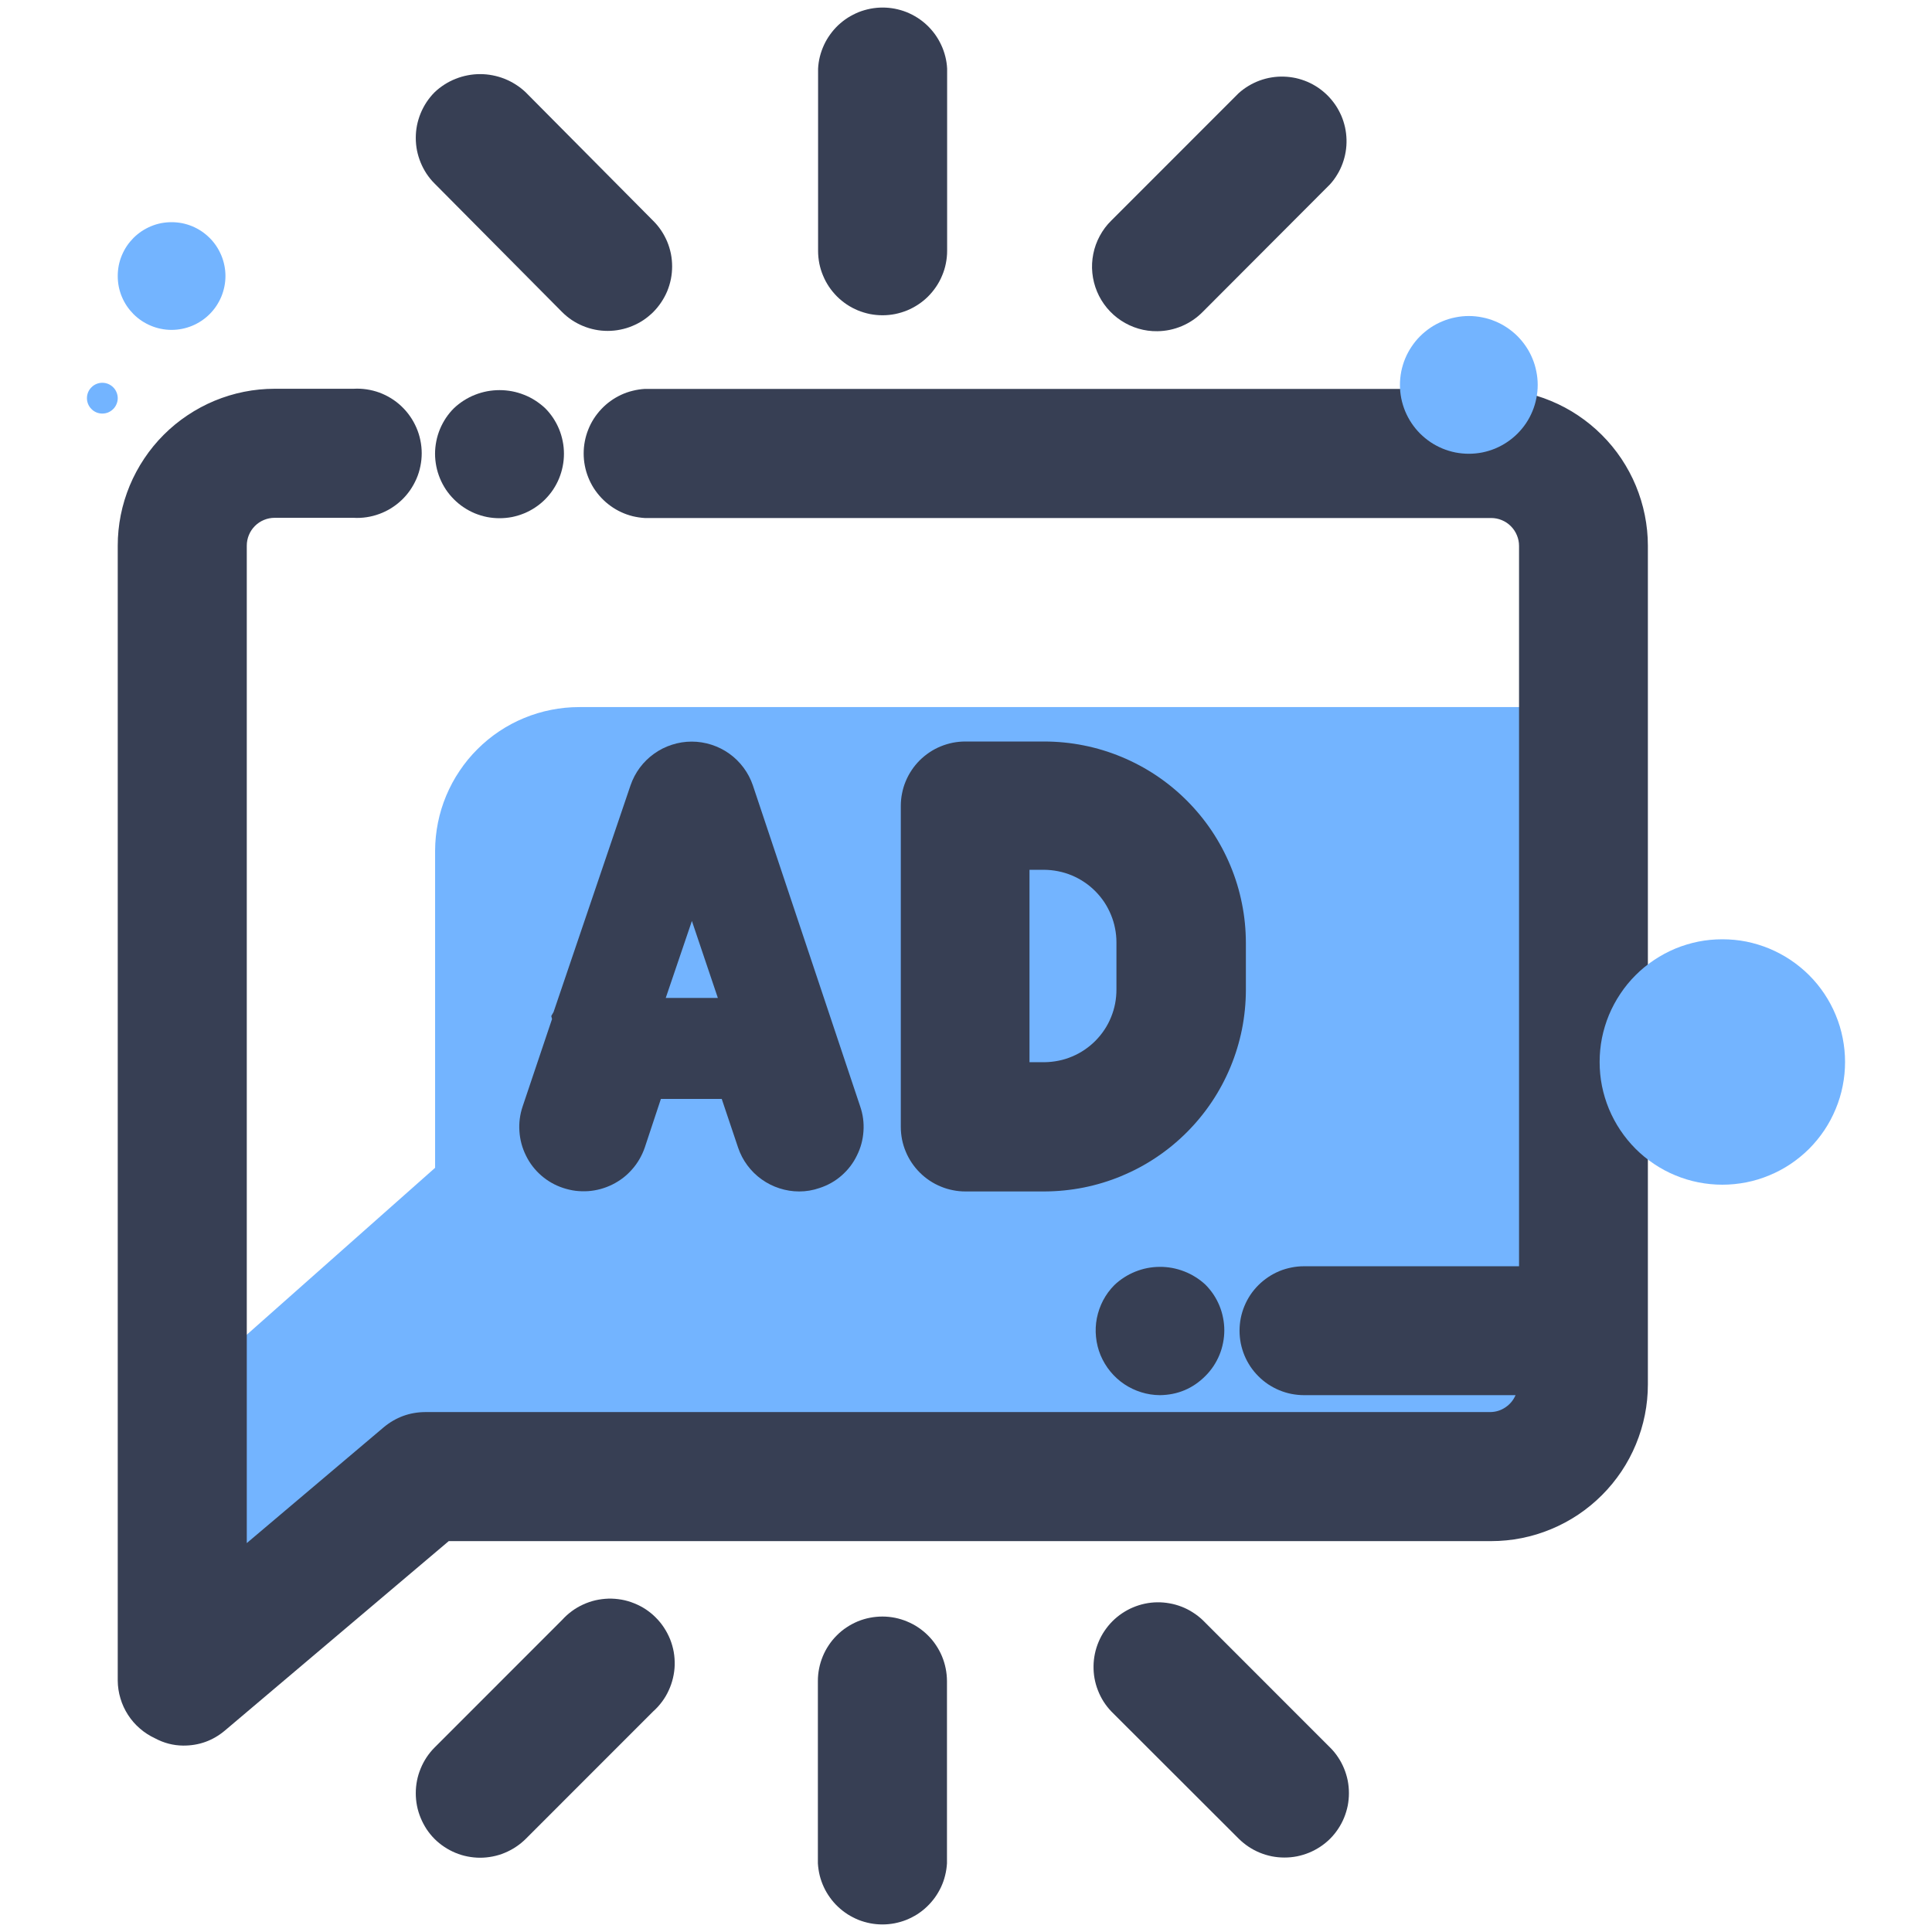 <svg xmlns="http://www.w3.org/2000/svg" xmlns:xlink="http://www.w3.org/1999/xlink" width="200" zoomAndPan="magnify" viewBox="0 0 150 150" height="200" preserveAspectRatio="xMidYMid meet" version="1.0"><defs><clipPath id="81a3b853bc"><path d="M 6.75 29 L 10 29 L 10 33 L 6.75 33 Z M 6.75 29 " clip-rule="nonzero"/></clipPath><clipPath id="a2a379621b"><path d="M 124 72 L 143.25 72 L 143.25 92 L 124 92 Z M 124 72 " clip-rule="nonzero"/></clipPath></defs><path fill="#73b4ff" d="M 44.969 54.898 C 44.234 54.898 43.508 54.969 42.789 55.113 C 42.07 55.254 41.375 55.465 40.695 55.746 C 40.02 56.023 39.375 56.367 38.766 56.773 C 38.156 57.18 37.594 57.641 37.074 58.16 C 36.555 58.676 36.09 59.238 35.684 59.848 C 35.273 60.453 34.93 61.098 34.645 61.773 C 34.363 62.449 34.148 63.145 34.004 63.863 C 33.859 64.582 33.785 65.309 33.781 66.039 L 33.781 90.668 L 16.531 105.957 L 14.637 130.363 L 33.781 113.934 L 33.781 114.32 L 121.746 114.32 L 121.746 54.898 Z M 44.969 54.898 " fill-opacity="1" fill-rule="nonzero"/><path fill="#373f54" d="M 35.246 31.691 C 35.012 31.922 34.805 32.176 34.621 32.449 C 34.441 32.723 34.285 33.012 34.16 33.312 C 34.035 33.617 33.938 33.93 33.875 34.254 C 33.812 34.574 33.777 34.902 33.777 35.23 C 33.777 35.559 33.812 35.883 33.875 36.207 C 33.938 36.527 34.035 36.84 34.16 37.145 C 34.285 37.449 34.441 37.738 34.621 38.012 C 34.805 38.285 35.012 38.535 35.246 38.77 C 35.477 39 35.73 39.211 36.004 39.391 C 36.277 39.574 36.566 39.73 36.867 39.855 C 37.172 39.98 37.484 40.074 37.809 40.141 C 38.129 40.203 38.457 40.234 38.785 40.234 C 39.113 40.234 39.438 40.203 39.762 40.141 C 40.082 40.074 40.395 39.98 40.699 39.855 C 41.004 39.73 41.293 39.574 41.566 39.391 C 41.84 39.211 42.09 39 42.324 38.77 C 42.555 38.535 42.762 38.285 42.945 38.012 C 43.125 37.738 43.281 37.449 43.406 37.145 C 43.531 36.84 43.625 36.527 43.688 36.207 C 43.754 35.883 43.785 35.559 43.785 35.23 C 43.785 34.902 43.754 34.574 43.688 34.254 C 43.625 33.934 43.531 33.617 43.406 33.316 C 43.281 33.012 43.125 32.723 42.945 32.449 C 42.762 32.176 42.555 31.922 42.324 31.691 C 42.086 31.469 41.828 31.27 41.555 31.094 C 41.281 30.918 40.992 30.77 40.688 30.652 C 40.387 30.531 40.074 30.441 39.754 30.379 C 39.434 30.32 39.109 30.289 38.785 30.289 C 38.457 30.289 38.137 30.32 37.816 30.379 C 37.496 30.441 37.184 30.531 36.879 30.652 C 36.578 30.77 36.289 30.918 36.012 31.094 C 35.738 31.27 35.48 31.469 35.246 31.691 Z M 35.246 31.691 " fill-opacity="1" fill-rule="nonzero"/><path fill="#373f54" d="M 115.77 30.195 L 50.059 30.195 C 49.742 30.215 49.43 30.262 49.121 30.34 C 48.812 30.414 48.512 30.52 48.227 30.652 C 47.938 30.789 47.664 30.945 47.406 31.133 C 47.148 31.316 46.91 31.527 46.691 31.758 C 46.473 31.988 46.277 32.238 46.105 32.504 C 45.934 32.773 45.789 33.055 45.672 33.352 C 45.555 33.645 45.465 33.949 45.406 34.262 C 45.344 34.574 45.316 34.891 45.316 35.207 C 45.316 35.523 45.344 35.84 45.406 36.152 C 45.465 36.465 45.555 36.77 45.672 37.062 C 45.789 37.359 45.934 37.641 46.105 37.91 C 46.277 38.176 46.473 38.426 46.691 38.656 C 46.91 38.887 47.148 39.098 47.406 39.281 C 47.664 39.469 47.938 39.629 48.227 39.762 C 48.512 39.895 48.812 40 49.121 40.078 C 49.43 40.152 49.742 40.199 50.059 40.219 L 115.77 40.219 C 116.059 40.219 116.336 40.273 116.598 40.383 C 116.863 40.492 117.098 40.648 117.301 40.852 C 117.504 41.055 117.66 41.289 117.77 41.555 C 117.883 41.82 117.938 42.098 117.938 42.383 L 117.938 98.312 L 101.238 98.312 C 100.91 98.312 100.586 98.344 100.262 98.41 C 99.941 98.473 99.629 98.566 99.324 98.691 C 99.023 98.82 98.734 98.973 98.461 99.156 C 98.188 99.34 97.934 99.547 97.703 99.777 C 97.469 100.012 97.262 100.262 97.078 100.535 C 96.898 100.809 96.742 101.098 96.617 101.402 C 96.492 101.703 96.398 102.016 96.332 102.34 C 96.27 102.66 96.238 102.988 96.238 103.316 C 96.238 103.645 96.27 103.969 96.332 104.293 C 96.398 104.613 96.492 104.926 96.617 105.23 C 96.742 105.535 96.898 105.82 97.078 106.094 C 97.262 106.367 97.469 106.621 97.703 106.852 C 97.934 107.086 98.188 107.293 98.461 107.477 C 98.734 107.656 99.023 107.812 99.324 107.938 C 99.629 108.062 99.941 108.16 100.262 108.223 C 100.586 108.285 100.91 108.32 101.238 108.32 L 117.668 108.32 C 117.496 108.715 117.23 109.035 116.871 109.273 C 116.512 109.512 116.113 109.633 115.68 109.633 L 33.02 109.633 C 31.805 109.641 30.73 110.035 29.793 110.812 L 19.16 119.805 L 19.16 42.367 C 19.16 42.082 19.215 41.805 19.324 41.539 C 19.434 41.273 19.59 41.039 19.793 40.836 C 19.996 40.633 20.23 40.477 20.496 40.367 C 20.762 40.258 21.039 40.203 21.324 40.203 L 27.449 40.203 C 27.789 40.223 28.129 40.207 28.465 40.156 C 28.805 40.105 29.133 40.02 29.453 39.902 C 29.773 39.785 30.078 39.637 30.367 39.457 C 30.656 39.277 30.926 39.07 31.172 38.836 C 31.422 38.602 31.641 38.344 31.836 38.066 C 32.031 37.785 32.195 37.488 32.332 37.176 C 32.469 36.863 32.57 36.539 32.637 36.203 C 32.707 35.871 32.742 35.535 32.742 35.191 C 32.742 34.852 32.707 34.516 32.637 34.18 C 32.57 33.848 32.469 33.523 32.332 33.211 C 32.195 32.895 32.031 32.598 31.836 32.32 C 31.641 32.039 31.422 31.785 31.172 31.547 C 30.926 31.312 30.656 31.105 30.367 30.926 C 30.078 30.746 29.773 30.598 29.453 30.48 C 29.133 30.363 28.805 30.281 28.465 30.23 C 28.129 30.18 27.789 30.164 27.449 30.184 L 21.324 30.184 C 20.527 30.184 19.734 30.262 18.949 30.418 C 18.164 30.574 17.402 30.809 16.664 31.113 C 15.926 31.422 15.223 31.797 14.559 32.242 C 13.895 32.684 13.277 33.191 12.715 33.754 C 12.148 34.32 11.641 34.938 11.199 35.602 C 10.754 36.266 10.379 36.969 10.07 37.707 C 9.766 38.445 9.531 39.207 9.375 39.992 C 9.219 40.777 9.141 41.57 9.141 42.367 L 9.141 130.48 C 9.145 130.953 9.215 131.414 9.352 131.867 C 9.484 132.32 9.684 132.746 9.938 133.141 C 10.195 133.539 10.5 133.891 10.859 134.199 C 11.215 134.512 11.609 134.762 12.035 134.961 C 12.719 135.328 13.445 135.52 14.219 135.527 C 15.438 135.535 16.52 135.148 17.457 134.363 L 34.84 119.652 L 115.77 119.652 C 116.57 119.652 117.359 119.574 118.145 119.418 C 118.926 119.262 119.688 119.031 120.426 118.723 C 121.164 118.418 121.863 118.043 122.531 117.598 C 123.195 117.152 123.809 116.648 124.371 116.086 C 124.938 115.52 125.441 114.906 125.887 114.242 C 126.332 113.578 126.707 112.875 127.012 112.137 C 127.316 111.398 127.551 110.641 127.707 109.855 C 127.863 109.074 127.941 108.281 127.941 107.48 L 127.941 42.367 C 127.941 41.57 127.859 40.777 127.703 39.996 C 127.547 39.215 127.312 38.453 127.008 37.715 C 126.703 36.977 126.324 36.277 125.883 35.613 C 125.438 34.949 124.934 34.336 124.367 33.77 C 123.805 33.207 123.191 32.703 122.527 32.258 C 121.863 31.812 121.16 31.438 120.426 31.133 C 119.688 30.824 118.926 30.594 118.145 30.438 C 117.359 30.277 116.57 30.199 115.77 30.195 Z M 115.77 30.195 " fill-opacity="1" fill-rule="nonzero"/><path fill="#373f54" d="M 68.52 24.477 C 68.848 24.477 69.172 24.445 69.492 24.383 C 69.816 24.316 70.129 24.223 70.434 24.098 C 70.734 23.973 71.023 23.82 71.297 23.637 C 71.57 23.457 71.824 23.25 72.055 23.02 C 72.289 22.785 72.496 22.535 72.68 22.262 C 72.863 21.992 73.02 21.703 73.145 21.398 C 73.273 21.098 73.371 20.785 73.434 20.465 C 73.5 20.141 73.535 19.816 73.535 19.488 L 73.535 5.332 C 73.52 5.016 73.473 4.699 73.395 4.391 C 73.316 4.082 73.215 3.785 73.078 3.496 C 72.945 3.207 72.785 2.934 72.602 2.676 C 72.414 2.418 72.207 2.18 71.977 1.961 C 71.746 1.742 71.496 1.547 71.227 1.375 C 70.961 1.207 70.68 1.062 70.383 0.941 C 70.086 0.824 69.785 0.738 69.473 0.676 C 69.16 0.617 68.844 0.586 68.527 0.586 C 68.207 0.586 67.895 0.617 67.582 0.676 C 67.27 0.738 66.965 0.824 66.668 0.941 C 66.375 1.062 66.094 1.207 65.824 1.375 C 65.555 1.547 65.309 1.742 65.074 1.961 C 64.844 2.18 64.637 2.418 64.453 2.676 C 64.266 2.934 64.105 3.207 63.973 3.496 C 63.84 3.785 63.734 4.082 63.656 4.391 C 63.578 4.699 63.531 5.016 63.516 5.332 L 63.516 19.488 C 63.516 19.816 63.551 20.141 63.613 20.465 C 63.68 20.785 63.773 21.098 63.902 21.398 C 64.027 21.703 64.18 21.988 64.363 22.262 C 64.547 22.535 64.754 22.785 64.984 23.016 C 65.219 23.25 65.473 23.457 65.742 23.637 C 66.016 23.82 66.305 23.973 66.605 24.098 C 66.91 24.223 67.223 24.316 67.543 24.383 C 67.867 24.445 68.191 24.477 68.52 24.477 Z M 68.52 24.477 " fill-opacity="1" fill-rule="nonzero"/><path fill="#373f54" d="M 89.859 25.715 C 90.52 25.707 91.152 25.574 91.762 25.316 C 92.367 25.059 92.906 24.691 93.371 24.223 L 103.254 14.32 C 103.469 14.086 103.656 13.832 103.82 13.559 C 103.988 13.285 104.125 13 104.234 12.703 C 104.344 12.402 104.426 12.098 104.477 11.785 C 104.531 11.469 104.551 11.152 104.543 10.836 C 104.535 10.516 104.496 10.203 104.43 9.891 C 104.359 9.582 104.266 9.277 104.141 8.988 C 104.012 8.695 103.863 8.418 103.684 8.152 C 103.504 7.891 103.305 7.645 103.078 7.418 C 102.855 7.195 102.609 6.992 102.348 6.812 C 102.082 6.633 101.805 6.48 101.516 6.355 C 101.223 6.23 100.922 6.133 100.609 6.062 C 100.297 5.996 99.984 5.957 99.668 5.949 C 99.348 5.938 99.031 5.961 98.719 6.012 C 98.402 6.062 98.098 6.145 97.797 6.254 C 97.5 6.363 97.215 6.5 96.941 6.664 C 96.668 6.828 96.414 7.016 96.176 7.227 L 86.277 17.129 C 85.918 17.48 85.625 17.875 85.387 18.316 C 85.148 18.758 84.98 19.223 84.883 19.711 C 84.785 20.203 84.758 20.695 84.809 21.195 C 84.859 21.691 84.98 22.172 85.172 22.633 C 85.363 23.094 85.621 23.516 85.938 23.902 C 86.258 24.285 86.625 24.617 87.043 24.891 C 87.461 25.164 87.91 25.375 88.391 25.516 C 88.871 25.656 89.359 25.723 89.859 25.715 Z M 89.859 25.715 " fill-opacity="1" fill-rule="nonzero"/><path fill="#373f54" d="M 43.637 24.223 C 43.871 24.457 44.121 24.664 44.395 24.848 C 44.668 25.027 44.957 25.184 45.262 25.309 C 45.566 25.434 45.879 25.531 46.199 25.594 C 46.523 25.66 46.848 25.691 47.18 25.691 C 47.508 25.691 47.832 25.66 48.156 25.594 C 48.477 25.531 48.789 25.438 49.094 25.309 C 49.398 25.184 49.688 25.031 49.961 24.848 C 50.234 24.664 50.484 24.457 50.719 24.227 C 50.949 23.992 51.16 23.738 51.34 23.465 C 51.523 23.191 51.68 22.902 51.805 22.602 C 51.93 22.297 52.023 21.984 52.09 21.66 C 52.152 21.34 52.184 21.012 52.184 20.684 C 52.184 20.355 52.152 20.031 52.09 19.707 C 52.023 19.387 51.93 19.07 51.805 18.77 C 51.676 18.465 51.523 18.176 51.34 17.902 C 51.156 17.629 50.949 17.375 50.715 17.145 L 40.816 7.168 C 40.578 6.941 40.324 6.742 40.047 6.566 C 39.773 6.391 39.484 6.242 39.18 6.121 C 38.879 6 38.566 5.91 38.246 5.848 C 37.926 5.785 37.602 5.754 37.277 5.754 C 36.949 5.754 36.625 5.785 36.305 5.848 C 35.984 5.91 35.672 6 35.371 6.121 C 35.066 6.242 34.777 6.391 34.504 6.566 C 34.23 6.742 33.973 6.941 33.738 7.168 C 33.504 7.402 33.301 7.656 33.117 7.93 C 32.938 8.203 32.785 8.492 32.66 8.793 C 32.535 9.098 32.441 9.41 32.375 9.734 C 32.312 10.055 32.281 10.379 32.281 10.707 C 32.281 11.035 32.312 11.359 32.375 11.684 C 32.441 12.004 32.535 12.316 32.66 12.621 C 32.785 12.926 32.938 13.215 33.117 13.488 C 33.301 13.762 33.504 14.016 33.738 14.246 Z M 43.637 24.223 " fill-opacity="1" fill-rule="nonzero"/><path fill="#373f54" d="M 68.52 125.508 C 68.188 125.508 67.863 125.539 67.539 125.602 C 67.219 125.664 66.902 125.758 66.598 125.883 C 66.297 126.012 66.004 126.164 65.73 126.348 C 65.457 126.527 65.203 126.734 64.973 126.969 C 64.738 127.199 64.531 127.453 64.348 127.727 C 64.164 128 64.008 128.289 63.883 128.594 C 63.758 128.898 63.66 129.211 63.598 129.531 C 63.531 129.855 63.5 130.184 63.5 130.512 L 63.5 144.668 C 63.52 144.984 63.566 145.301 63.641 145.609 C 63.719 145.918 63.824 146.215 63.957 146.504 C 64.09 146.793 64.25 147.066 64.438 147.324 C 64.621 147.582 64.828 147.82 65.062 148.039 C 65.293 148.258 65.543 148.453 65.809 148.625 C 66.078 148.793 66.359 148.938 66.652 149.059 C 66.949 149.176 67.254 149.262 67.566 149.324 C 67.879 149.383 68.191 149.414 68.512 149.414 C 68.828 149.414 69.145 149.383 69.457 149.324 C 69.77 149.262 70.074 149.176 70.367 149.059 C 70.664 148.938 70.945 148.793 71.215 148.625 C 71.48 148.453 71.73 148.258 71.961 148.039 C 72.191 147.82 72.398 147.582 72.586 147.324 C 72.77 147.066 72.93 146.793 73.066 146.504 C 73.199 146.215 73.305 145.918 73.379 145.609 C 73.457 145.301 73.504 144.984 73.523 144.668 L 73.523 130.512 C 73.52 130.184 73.488 129.859 73.422 129.535 C 73.359 129.215 73.262 128.902 73.137 128.598 C 73.012 128.297 72.855 128.008 72.672 127.734 C 72.492 127.461 72.285 127.211 72.051 126.977 C 71.82 126.746 71.566 126.539 71.293 126.355 C 71.023 126.172 70.734 126.02 70.43 125.895 C 70.129 125.766 69.816 125.672 69.492 125.605 C 69.172 125.543 68.848 125.508 68.52 125.508 Z M 68.52 125.508 " fill-opacity="1" fill-rule="nonzero"/><path fill="#373f54" d="M 93.371 125.777 C 93.133 125.555 92.879 125.355 92.605 125.184 C 92.332 125.008 92.047 124.863 91.746 124.746 C 91.441 124.629 91.133 124.539 90.812 124.484 C 90.496 124.426 90.176 124.398 89.852 124.402 C 89.527 124.406 89.207 124.441 88.891 124.508 C 88.574 124.574 88.266 124.672 87.969 124.797 C 87.668 124.922 87.387 125.078 87.117 125.258 C 86.848 125.438 86.598 125.645 86.371 125.871 C 86.141 126.102 85.938 126.352 85.758 126.617 C 85.574 126.887 85.422 127.172 85.297 127.469 C 85.172 127.766 85.074 128.074 85.008 128.391 C 84.941 128.707 84.906 129.027 84.902 129.352 C 84.898 129.676 84.922 129.996 84.98 130.316 C 85.039 130.633 85.125 130.945 85.246 131.246 C 85.363 131.547 85.508 131.836 85.68 132.109 C 85.855 132.383 86.055 132.637 86.277 132.871 L 96.176 142.758 C 96.41 142.988 96.664 143.195 96.938 143.379 C 97.211 143.559 97.5 143.715 97.805 143.84 C 98.109 143.965 98.422 144.059 98.746 144.125 C 99.07 144.188 99.395 144.219 99.723 144.219 C 100.055 144.219 100.379 144.188 100.703 144.125 C 101.023 144.059 101.336 143.965 101.641 143.84 C 101.945 143.715 102.234 143.559 102.508 143.379 C 102.785 143.195 103.039 142.988 103.27 142.758 C 103.504 142.523 103.711 142.27 103.891 141.996 C 104.074 141.723 104.227 141.438 104.352 141.133 C 104.477 140.828 104.57 140.516 104.637 140.195 C 104.699 139.871 104.73 139.547 104.73 139.219 C 104.73 138.891 104.699 138.562 104.637 138.242 C 104.57 137.918 104.477 137.605 104.352 137.305 C 104.227 137 104.074 136.711 103.891 136.438 C 103.711 136.164 103.504 135.91 103.27 135.68 Z M 93.371 125.777 " fill-opacity="1" fill-rule="nonzero"/><path fill="#373f54" d="M 43.637 125.777 L 33.738 135.68 C 33.504 135.914 33.301 136.168 33.117 136.441 C 32.938 136.715 32.785 137.004 32.66 137.309 C 32.535 137.613 32.438 137.926 32.375 138.25 C 32.312 138.57 32.281 138.895 32.281 139.227 C 32.281 139.555 32.312 139.879 32.375 140.203 C 32.438 140.523 32.535 140.84 32.66 141.141 C 32.785 141.445 32.938 141.734 33.117 142.012 C 33.301 142.285 33.504 142.539 33.738 142.773 C 33.969 143.004 34.223 143.211 34.496 143.391 C 34.77 143.574 35.059 143.727 35.359 143.852 C 35.664 143.98 35.977 144.074 36.301 144.137 C 36.621 144.199 36.949 144.234 37.277 144.234 C 37.605 144.234 37.93 144.199 38.25 144.137 C 38.574 144.074 38.887 143.98 39.191 143.852 C 39.492 143.727 39.781 143.574 40.055 143.391 C 40.328 143.211 40.582 143.004 40.816 142.773 L 50.715 132.871 C 50.969 132.645 51.199 132.391 51.402 132.117 C 51.605 131.844 51.777 131.555 51.918 131.242 C 52.062 130.934 52.172 130.613 52.25 130.281 C 52.328 129.949 52.375 129.613 52.383 129.273 C 52.391 128.934 52.367 128.594 52.309 128.258 C 52.25 127.926 52.156 127.598 52.031 127.281 C 51.902 126.965 51.746 126.664 51.559 126.379 C 51.375 126.094 51.16 125.832 50.918 125.59 C 50.68 125.348 50.414 125.133 50.133 124.945 C 49.848 124.758 49.547 124.602 49.23 124.477 C 48.914 124.348 48.586 124.254 48.254 124.195 C 47.918 124.137 47.578 124.109 47.238 124.117 C 46.898 124.129 46.562 124.172 46.23 124.246 C 45.898 124.324 45.578 124.434 45.266 124.578 C 44.957 124.719 44.664 124.891 44.391 125.094 C 44.117 125.297 43.867 125.523 43.637 125.777 Z M 43.637 125.777 " fill-opacity="1" fill-rule="nonzero"/><path fill="#373f54" d="M 96.73 73.207 C 96.727 72.18 96.629 71.164 96.426 70.16 C 96.227 69.152 95.93 68.176 95.535 67.227 C 95.141 66.277 94.66 65.379 94.09 64.523 C 93.52 63.672 92.871 62.883 92.145 62.156 C 91.418 61.43 90.629 60.781 89.777 60.211 C 88.922 59.641 88.023 59.16 87.074 58.766 C 86.125 58.371 85.148 58.074 84.145 57.875 C 83.137 57.672 82.121 57.574 81.094 57.57 L 74.957 57.57 C 74.625 57.57 74.301 57.602 73.977 57.664 C 73.652 57.73 73.34 57.824 73.035 57.949 C 72.73 58.074 72.441 58.227 72.168 58.41 C 71.895 58.594 71.641 58.801 71.406 59.031 C 71.176 59.266 70.965 59.516 70.785 59.789 C 70.602 60.062 70.445 60.352 70.32 60.656 C 70.191 60.961 70.098 61.273 70.035 61.598 C 69.969 61.918 69.938 62.246 69.938 62.574 L 69.938 87.5 C 69.938 87.828 69.973 88.156 70.035 88.477 C 70.102 88.801 70.195 89.113 70.324 89.414 C 70.449 89.719 70.605 90.008 70.789 90.281 C 70.973 90.555 71.18 90.805 71.414 91.039 C 71.645 91.27 71.898 91.477 72.172 91.66 C 72.445 91.844 72.734 91.996 73.039 92.121 C 73.344 92.25 73.656 92.344 73.977 92.406 C 74.301 92.473 74.625 92.504 74.957 92.504 L 81.094 92.504 C 82.121 92.5 83.137 92.398 84.141 92.199 C 85.148 91.996 86.125 91.699 87.074 91.305 C 88.02 90.91 88.922 90.43 89.773 89.859 C 90.625 89.289 91.414 88.641 92.141 87.914 C 92.867 87.188 93.516 86.398 94.086 85.547 C 94.656 84.695 95.137 83.793 95.531 82.848 C 95.926 81.898 96.223 80.922 96.426 79.914 C 96.625 78.91 96.727 77.895 96.73 76.867 Z M 81.094 82.469 L 79.93 82.469 L 79.93 67.531 L 81.062 67.531 C 81.434 67.535 81.797 67.57 82.16 67.645 C 82.52 67.715 82.871 67.824 83.215 67.965 C 83.555 68.109 83.879 68.281 84.184 68.488 C 84.492 68.691 84.773 68.926 85.035 69.188 C 85.297 69.449 85.527 69.734 85.734 70.039 C 85.938 70.348 86.109 70.672 86.25 71.012 C 86.391 71.352 86.5 71.703 86.57 72.066 C 86.645 72.43 86.68 72.793 86.68 73.164 L 86.68 76.82 C 86.68 77.191 86.648 77.555 86.578 77.918 C 86.508 78.281 86.402 78.633 86.262 78.973 C 86.125 79.316 85.953 79.641 85.75 79.945 C 85.547 80.254 85.312 80.539 85.055 80.801 C 84.797 81.062 84.512 81.297 84.207 81.504 C 83.902 81.711 83.578 81.887 83.238 82.027 C 82.898 82.172 82.551 82.281 82.188 82.352 C 81.828 82.426 81.461 82.465 81.094 82.469 Z M 81.094 82.469 " fill-opacity="1" fill-rule="nonzero"/><path fill="#373f54" d="M 42.859 79.121 L 40.578 85.902 C 40.367 86.527 40.281 87.172 40.328 87.832 C 40.371 88.492 40.539 89.117 40.832 89.711 C 41.121 90.309 41.52 90.828 42.023 91.266 C 42.527 91.703 43.094 92.027 43.727 92.234 C 44.039 92.336 44.355 92.41 44.68 92.453 C 45.008 92.492 45.332 92.5 45.66 92.48 C 45.988 92.457 46.309 92.402 46.625 92.316 C 46.941 92.23 47.246 92.113 47.539 91.969 C 47.832 91.824 48.109 91.652 48.371 91.453 C 48.629 91.254 48.867 91.031 49.082 90.781 C 49.301 90.535 49.488 90.273 49.652 89.988 C 49.816 89.703 49.953 89.406 50.059 89.098 L 51.312 85.32 L 56.035 85.32 L 57.305 89.098 C 57.473 89.594 57.711 90.055 58.023 90.473 C 58.336 90.895 58.703 91.258 59.129 91.562 C 59.555 91.867 60.02 92.102 60.52 92.262 C 61.016 92.422 61.527 92.504 62.051 92.504 C 62.594 92.504 63.121 92.414 63.637 92.234 C 64.27 92.027 64.84 91.707 65.34 91.27 C 65.844 90.828 66.242 90.312 66.531 89.711 C 66.828 89.117 66.996 88.492 67.039 87.832 C 67.086 87.172 67 86.527 66.785 85.902 L 58.453 60.977 C 58.285 60.48 58.043 60.023 57.73 59.602 C 57.418 59.184 57.051 58.82 56.625 58.516 C 56.199 58.211 55.734 57.98 55.238 57.82 C 54.738 57.66 54.227 57.578 53.703 57.578 C 53.18 57.578 52.668 57.66 52.172 57.82 C 51.672 57.98 51.211 58.211 50.785 58.516 C 50.359 58.82 49.988 59.184 49.676 59.602 C 49.363 60.023 49.125 60.48 48.953 60.977 L 42.98 78.57 L 42.801 78.883 Z M 51.688 77.48 L 53.719 71.504 L 55.734 77.48 Z M 51.688 77.48 " fill-opacity="1" fill-rule="nonzero"/><path fill="#373f54" d="M 86.516 99.777 C 86.168 100.129 85.879 100.52 85.648 100.957 C 85.418 101.395 85.258 101.855 85.16 102.34 C 85.066 102.824 85.043 103.309 85.094 103.801 C 85.141 104.293 85.262 104.766 85.449 105.223 C 85.641 105.676 85.891 106.098 86.203 106.477 C 86.516 106.859 86.875 107.188 87.285 107.465 C 87.695 107.738 88.137 107.949 88.605 108.094 C 89.078 108.242 89.559 108.316 90.055 108.32 C 91.438 108.301 92.617 107.805 93.594 106.824 C 93.824 106.594 94.031 106.34 94.215 106.066 C 94.395 105.793 94.551 105.504 94.676 105.199 C 94.801 104.898 94.895 104.582 94.957 104.262 C 95.023 103.938 95.055 103.613 95.055 103.285 C 95.055 102.957 95.023 102.633 94.957 102.309 C 94.895 101.988 94.801 101.676 94.676 101.371 C 94.551 101.066 94.395 100.777 94.215 100.504 C 94.031 100.23 93.824 99.98 93.594 99.746 C 93.355 99.523 93.098 99.324 92.82 99.152 C 92.547 98.98 92.258 98.832 91.953 98.715 C 91.648 98.594 91.336 98.508 91.016 98.445 C 90.695 98.387 90.375 98.355 90.047 98.359 C 89.723 98.359 89.398 98.391 89.078 98.453 C 88.758 98.516 88.449 98.609 88.145 98.73 C 87.844 98.852 87.555 99 87.281 99.176 C 87.008 99.352 86.75 99.551 86.516 99.777 Z M 86.516 99.777 " fill-opacity="1" fill-rule="nonzero"/><path fill="#73b4ff" d="M 17.504 21.43 C 17.504 21.703 17.477 21.977 17.422 22.246 C 17.367 22.516 17.289 22.777 17.184 23.031 C 17.078 23.285 16.949 23.523 16.797 23.754 C 16.645 23.98 16.473 24.191 16.277 24.387 C 16.082 24.582 15.871 24.754 15.645 24.906 C 15.414 25.059 15.176 25.188 14.922 25.293 C 14.668 25.398 14.406 25.477 14.137 25.531 C 13.867 25.586 13.594 25.613 13.32 25.613 C 13.047 25.613 12.773 25.586 12.504 25.531 C 12.234 25.477 11.973 25.398 11.723 25.293 C 11.469 25.188 11.227 25.059 10.996 24.906 C 10.77 24.754 10.559 24.582 10.363 24.387 C 10.172 24.191 9.996 23.98 9.844 23.754 C 9.691 23.523 9.562 23.285 9.457 23.031 C 9.352 22.777 9.273 22.516 9.219 22.246 C 9.168 21.977 9.141 21.703 9.141 21.43 C 9.141 21.156 9.168 20.883 9.219 20.613 C 9.273 20.344 9.352 20.082 9.457 19.832 C 9.562 19.578 9.691 19.336 9.844 19.105 C 9.996 18.879 10.172 18.668 10.363 18.473 C 10.559 18.281 10.77 18.105 10.996 17.953 C 11.227 17.801 11.469 17.672 11.723 17.566 C 11.973 17.461 12.234 17.383 12.504 17.328 C 12.773 17.277 13.047 17.25 13.32 17.25 C 13.594 17.25 13.867 17.277 14.137 17.328 C 14.406 17.383 14.668 17.461 14.922 17.566 C 15.176 17.672 15.414 17.801 15.645 17.953 C 15.871 18.105 16.082 18.281 16.277 18.473 C 16.473 18.668 16.645 18.879 16.797 19.105 C 16.949 19.336 17.078 19.578 17.184 19.832 C 17.289 20.082 17.367 20.344 17.422 20.613 C 17.477 20.883 17.504 21.156 17.504 21.43 Z M 17.504 21.43 " fill-opacity="1" fill-rule="nonzero"/><g clip-path="url(#81a3b853bc)"><path fill="#73b4ff" d="M 9.141 30.914 C 9.141 31.07 9.109 31.227 9.047 31.371 C 8.988 31.516 8.902 31.648 8.789 31.758 C 8.676 31.871 8.547 31.957 8.402 32.02 C 8.254 32.078 8.102 32.109 7.945 32.109 C 7.785 32.109 7.633 32.078 7.488 32.02 C 7.34 31.957 7.211 31.871 7.102 31.758 C 6.988 31.648 6.902 31.516 6.84 31.371 C 6.781 31.227 6.75 31.07 6.75 30.914 C 6.75 30.754 6.781 30.602 6.84 30.457 C 6.902 30.309 6.988 30.18 7.102 30.07 C 7.211 29.957 7.34 29.871 7.488 29.809 C 7.633 29.75 7.785 29.719 7.945 29.719 C 8.102 29.719 8.254 29.75 8.402 29.809 C 8.547 29.871 8.676 29.957 8.789 30.07 C 8.902 30.18 8.988 30.309 9.047 30.457 C 9.109 30.602 9.141 30.754 9.141 30.914 Z M 9.141 30.914 " fill-opacity="1" fill-rule="nonzero"/></g><path fill="#73b4ff" d="M 119.387 29.883 C 119.387 30.234 119.352 30.582 119.281 30.926 C 119.215 31.27 119.113 31.605 118.977 31.93 C 118.844 32.254 118.68 32.562 118.484 32.855 C 118.289 33.145 118.066 33.414 117.82 33.664 C 117.57 33.91 117.301 34.133 117.008 34.328 C 116.719 34.523 116.41 34.688 116.086 34.824 C 115.762 34.957 115.426 35.059 115.082 35.129 C 114.738 35.195 114.391 35.23 114.039 35.23 C 113.688 35.23 113.34 35.195 112.996 35.129 C 112.652 35.059 112.316 34.957 111.992 34.824 C 111.668 34.688 111.359 34.523 111.066 34.328 C 110.777 34.133 110.508 33.91 110.258 33.664 C 110.008 33.414 109.789 33.145 109.594 32.855 C 109.398 32.562 109.234 32.254 109.098 31.93 C 108.965 31.605 108.863 31.27 108.793 30.926 C 108.727 30.582 108.691 30.234 108.691 29.883 C 108.691 29.531 108.727 29.184 108.793 28.84 C 108.863 28.496 108.965 28.16 109.098 27.836 C 109.234 27.512 109.398 27.203 109.594 26.914 C 109.789 26.621 110.008 26.352 110.258 26.102 C 110.508 25.855 110.777 25.633 111.066 25.438 C 111.359 25.242 111.668 25.078 111.992 24.945 C 112.316 24.809 112.652 24.707 112.996 24.641 C 113.34 24.57 113.688 24.535 114.039 24.535 C 114.391 24.535 114.738 24.57 115.082 24.641 C 115.426 24.707 115.762 24.809 116.086 24.945 C 116.41 25.078 116.719 25.242 117.008 25.438 C 117.301 25.633 117.57 25.855 117.82 26.102 C 118.066 26.352 118.289 26.621 118.484 26.914 C 118.68 27.203 118.844 27.512 118.977 27.836 C 119.113 28.16 119.215 28.496 119.281 28.84 C 119.352 29.184 119.387 29.531 119.387 29.883 Z M 119.387 29.883 " fill-opacity="1" fill-rule="nonzero"/><g clip-path="url(#a2a379621b)"><path fill="#73b4ff" d="M 143.25 82.453 C 143.25 83.078 143.188 83.699 143.066 84.312 C 142.945 84.926 142.766 85.52 142.523 86.098 C 142.285 86.676 141.992 87.227 141.645 87.746 C 141.297 88.266 140.902 88.746 140.461 89.191 C 140.016 89.633 139.535 90.027 139.016 90.375 C 138.496 90.723 137.945 91.016 137.367 91.254 C 136.789 91.496 136.195 91.676 135.582 91.797 C 134.969 91.918 134.348 91.98 133.723 91.98 C 133.098 91.98 132.477 91.918 131.863 91.797 C 131.25 91.676 130.652 91.496 130.074 91.254 C 129.496 91.016 128.949 90.723 128.43 90.375 C 127.906 90.027 127.426 89.633 126.984 89.191 C 126.543 88.746 126.148 88.266 125.801 87.746 C 125.453 87.227 125.16 86.676 124.918 86.098 C 124.68 85.52 124.5 84.926 124.375 84.312 C 124.254 83.699 124.195 83.078 124.195 82.453 C 124.195 81.828 124.254 81.207 124.375 80.594 C 124.5 79.98 124.68 79.383 124.918 78.805 C 125.16 78.227 125.453 77.68 125.801 77.16 C 126.148 76.637 126.543 76.156 126.984 75.715 C 127.426 75.273 127.906 74.879 128.43 74.531 C 128.949 74.184 129.496 73.891 130.074 73.648 C 130.652 73.41 131.25 73.23 131.863 73.105 C 132.477 72.984 133.098 72.926 133.723 72.926 C 134.348 72.926 134.969 72.984 135.582 73.105 C 136.195 73.23 136.789 73.41 137.367 73.648 C 137.945 73.891 138.496 74.184 139.016 74.531 C 139.535 74.879 140.016 75.273 140.461 75.715 C 140.902 76.156 141.297 76.637 141.645 77.16 C 141.992 77.68 142.285 78.227 142.523 78.805 C 142.766 79.383 142.945 79.98 143.066 80.594 C 143.188 81.207 143.25 81.828 143.25 82.453 Z M 143.25 82.453 " fill-opacity="1" fill-rule="nonzero"/></g></svg>